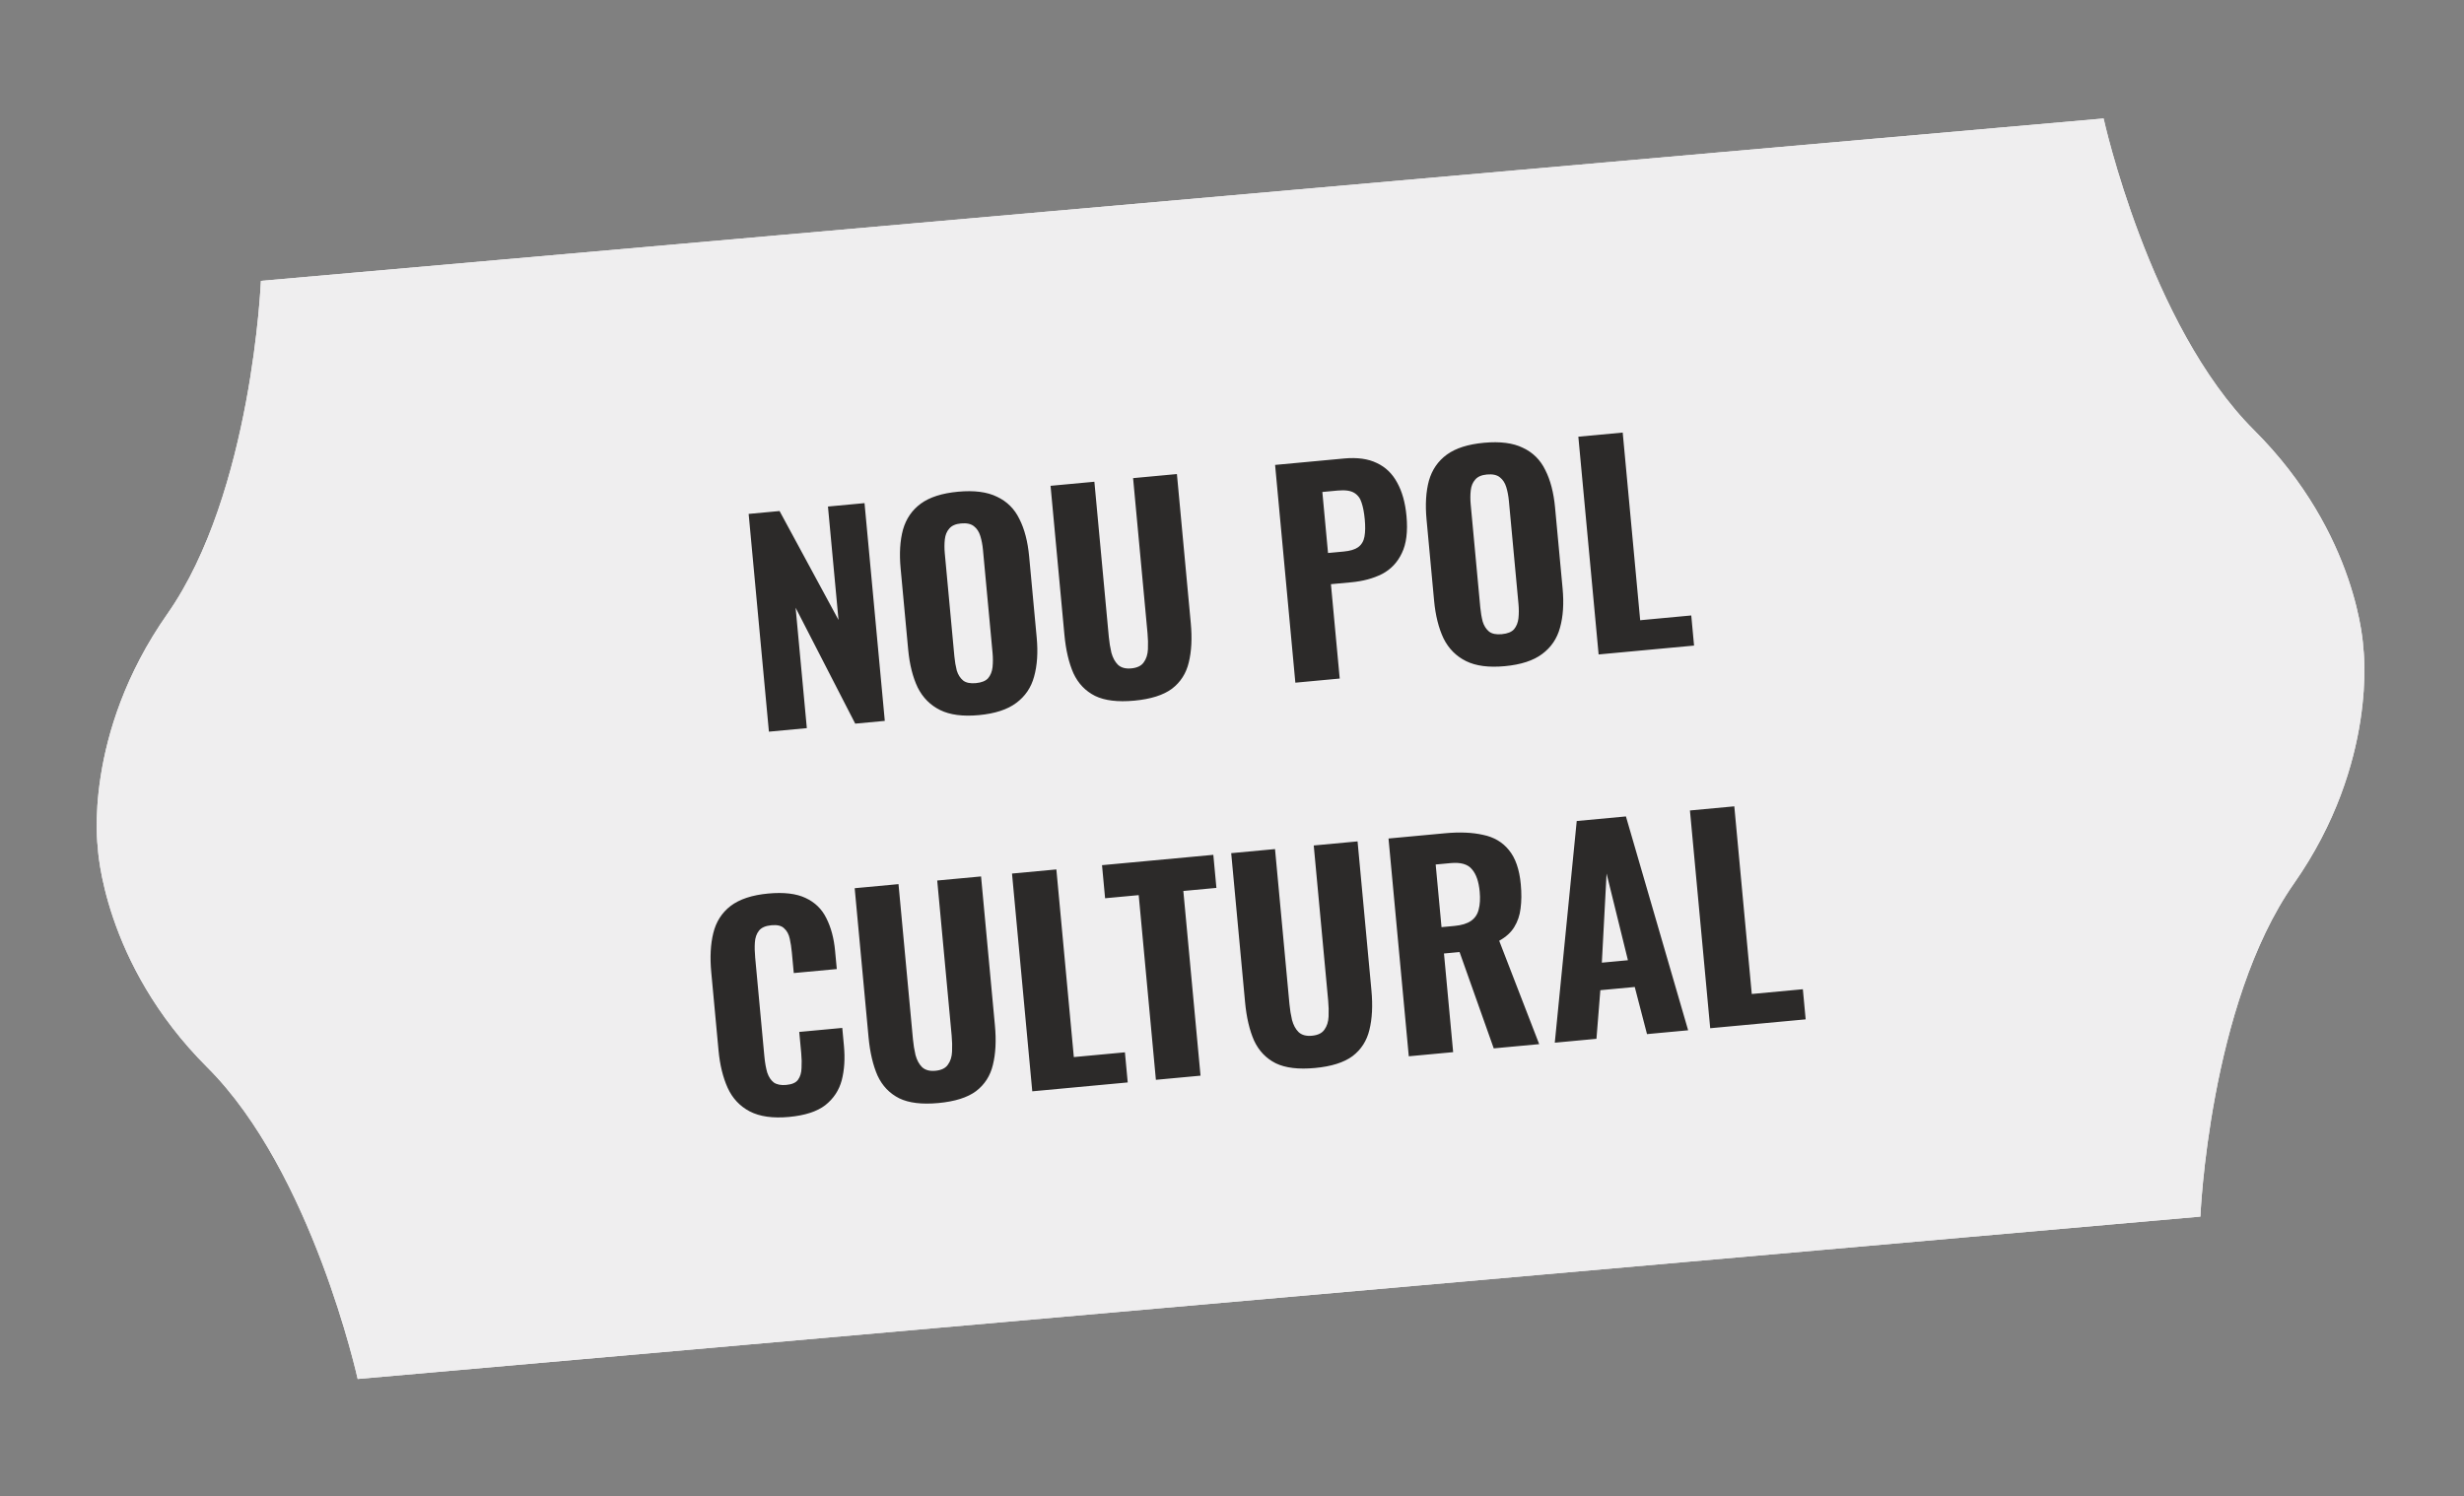 <svg width="219" height="133" viewBox="0 0 219 133" fill="none" xmlns="http://www.w3.org/2000/svg">
<rect x="0" y="0" width="219" height="133" fill="#808080" stroke="none"/>
<path d="M200.331 38.225C191.02 28.943 186.968 10.531 186.968 10.531L23.189 24.965C23.189 24.965 22.425 43.801 14.875 54.569C7.325 65.336 8.69 75.324 8.69 75.324C8.69 75.324 9.116 85.594 18.428 94.881C27.739 104.169 31.791 122.575 31.791 122.575L195.57 108.142C195.57 108.142 196.339 89.305 203.883 78.538C211.427 67.771 210.051 57.579 210.051 57.579C210.051 57.579 209.648 47.512 200.331 38.225Z" fill="#EFEEEF"/>
<path d="M200.331 38.225C191.02 28.943 186.968 10.531 186.968 10.531L23.189 24.965C23.189 24.965 22.425 43.801 14.875 54.569C7.325 65.336 8.69 75.324 8.69 75.324C8.69 75.324 9.116 85.594 18.428 94.881C27.739 104.169 31.791 122.575 31.791 122.575L195.57 108.142C195.57 108.142 196.339 89.305 203.883 78.538C211.427 67.771 210.051 57.579 210.051 57.579C210.051 57.579 209.648 47.512 200.331 38.225Z" fill="#EFEEEF"/>
<path d="M68.341 65.037L66.54 45.681L69.288 45.425L74.528 55.109L73.589 45.025L76.839 44.722L78.641 64.078L76.012 64.323L70.714 54.018L71.711 64.723L68.341 65.037ZM86.998 63.566C85.58 63.698 84.433 63.547 83.558 63.115C82.682 62.682 82.017 62.013 81.563 61.107C81.123 60.184 80.842 59.061 80.719 57.739L80.047 50.522C79.924 49.199 79.994 48.052 80.257 47.08C80.536 46.105 81.067 45.333 81.849 44.762C82.632 44.191 83.732 43.84 85.15 43.708C86.584 43.574 87.739 43.724 88.614 44.156C89.505 44.572 90.169 45.233 90.607 46.14C91.059 47.03 91.347 48.136 91.47 49.459L92.142 56.675C92.265 57.998 92.188 59.154 91.91 60.144C91.647 61.116 91.117 61.897 90.32 62.485C89.539 63.072 88.432 63.432 86.998 63.566ZM86.734 60.722C87.243 60.675 87.607 60.528 87.826 60.283C88.042 60.022 88.173 59.696 88.217 59.306C88.259 58.901 88.26 58.475 88.218 58.029L87.366 48.876C87.325 48.43 87.246 48.02 87.131 47.645C87.016 47.27 86.829 46.982 86.569 46.781C86.308 46.565 85.922 46.48 85.412 46.527C84.934 46.572 84.587 46.725 84.37 46.986C84.152 47.231 84.021 47.549 83.977 47.938C83.933 48.328 83.932 48.746 83.973 49.192L84.825 58.345C84.866 58.791 84.938 59.21 85.038 59.602C85.154 59.977 85.342 60.273 85.603 60.49C85.863 60.691 86.24 60.768 86.734 60.722ZM100.815 62.28C99.349 62.416 98.187 62.275 97.328 61.857C96.468 61.423 95.827 60.751 95.405 59.843C94.998 58.916 94.731 57.776 94.605 56.422L93.373 43.183L97.268 42.821L98.551 56.609C98.596 57.087 98.671 57.554 98.778 58.01C98.901 58.465 99.095 58.824 99.361 59.089C99.642 59.352 100.038 59.46 100.548 59.412C101.073 59.363 101.442 59.184 101.655 58.875C101.883 58.565 102.007 58.176 102.028 57.708C102.049 57.24 102.037 56.767 101.992 56.289L100.709 42.5L104.604 42.138L105.836 55.377C105.962 56.731 105.903 57.901 105.657 58.888C105.426 59.858 104.928 60.636 104.163 61.221C103.396 61.79 102.28 62.143 100.815 62.28ZM115.131 60.682L113.33 41.326L119.471 40.754C120.634 40.646 121.603 40.781 122.377 41.159C123.15 41.521 123.75 42.099 124.178 42.895C124.621 43.69 124.898 44.676 125.008 45.855C125.137 47.241 124.998 48.347 124.593 49.172C124.204 49.995 123.618 50.612 122.837 51.022C122.054 51.417 121.137 51.663 120.086 51.761L118.293 51.927L119.074 60.315L115.131 60.682ZM118.035 49.155L119.421 49.026C119.995 48.973 120.425 48.845 120.711 48.641C121.012 48.42 121.2 48.106 121.274 47.697C121.349 47.288 121.357 46.773 121.299 46.152C121.244 45.562 121.15 45.073 121.018 44.684C120.901 44.293 120.681 44 120.358 43.805C120.034 43.61 119.546 43.543 118.893 43.604L117.53 43.731L118.035 49.155ZM133.741 59.215C132.324 59.347 131.177 59.197 130.301 58.764C129.425 58.331 128.76 57.662 128.306 56.756C127.867 55.833 127.585 54.71 127.462 53.388L126.791 46.171C126.668 44.849 126.738 43.702 127.001 42.729C127.28 41.755 127.81 40.982 128.593 40.411C129.375 39.84 130.475 39.489 131.893 39.357C133.327 39.224 134.482 39.373 135.358 39.806C136.248 40.221 136.912 40.882 137.35 41.79C137.802 42.68 138.09 43.786 138.213 45.108L138.885 52.325C139.008 53.647 138.931 54.803 138.653 55.793C138.39 56.766 137.86 57.546 137.064 58.135C136.283 58.721 135.175 59.082 133.741 59.215ZM133.477 56.371C133.987 56.324 134.351 56.178 134.569 55.932C134.785 55.671 134.916 55.346 134.96 54.956C135.003 54.55 135.003 54.124 134.962 53.678L134.11 44.526C134.068 44.08 133.99 43.669 133.875 43.294C133.759 42.919 133.572 42.632 133.312 42.431C133.051 42.214 132.665 42.129 132.156 42.177C131.678 42.221 131.33 42.374 131.114 42.635C130.895 42.881 130.764 43.198 130.72 43.588C130.676 43.978 130.675 44.396 130.716 44.842L131.568 53.994C131.61 54.44 131.681 54.859 131.782 55.252C131.897 55.627 132.085 55.922 132.346 56.139C132.606 56.34 132.983 56.417 133.477 56.371ZM142.085 58.173L140.283 38.817L144.226 38.45L145.779 55.13L150.319 54.707L150.568 57.384L142.085 58.173ZM70.126 99.283C68.692 99.416 67.528 99.252 66.633 98.789C65.754 98.324 65.103 97.629 64.679 96.705C64.254 95.764 63.982 94.656 63.864 93.382L63.217 86.428C63.092 85.09 63.153 83.927 63.398 82.94C63.642 81.937 64.154 81.134 64.933 80.531C65.729 79.927 66.844 79.558 68.277 79.425C69.663 79.296 70.768 79.426 71.592 79.815C72.431 80.203 73.05 80.805 73.447 81.619C73.86 82.432 74.119 83.397 74.222 84.512L74.374 86.137L70.55 86.493L70.381 84.677C70.34 84.23 70.277 83.819 70.194 83.441C70.109 83.047 69.944 82.741 69.698 82.522C69.468 82.287 69.089 82.194 68.564 82.243C68.038 82.291 67.668 82.454 67.452 82.732C67.237 83.009 67.117 83.357 67.092 83.778C67.065 84.182 67.075 84.631 67.121 85.125L67.939 93.919C67.99 94.46 68.074 94.934 68.192 95.341C68.325 95.731 68.521 96.026 68.781 96.227C69.055 96.41 69.423 96.48 69.885 96.437C70.395 96.39 70.742 96.237 70.927 95.979C71.126 95.703 71.23 95.356 71.24 94.937C71.265 94.517 71.256 94.076 71.213 93.614L71.037 91.726L74.861 91.37L75.01 92.971C75.115 94.102 75.049 95.121 74.812 96.027C74.573 96.917 74.088 97.653 73.354 98.235C72.62 98.802 71.543 99.151 70.126 99.283ZM83.406 98.047C81.94 98.183 80.778 98.043 79.92 97.624C79.06 97.19 78.419 96.519 77.997 95.61C77.589 94.684 77.322 93.543 77.196 92.189L75.964 78.951L79.859 78.588L81.143 92.376C81.187 92.854 81.263 93.321 81.369 93.777C81.492 94.232 81.686 94.591 81.952 94.856C82.234 95.119 82.629 95.227 83.139 95.179C83.665 95.13 84.034 94.951 84.246 94.642C84.474 94.332 84.599 93.943 84.619 93.475C84.64 93.007 84.628 92.534 84.584 92.056L83.3 78.268L87.196 77.905L88.428 91.144C88.554 92.498 88.494 93.669 88.248 94.656C88.017 95.625 87.519 96.403 86.754 96.988C85.988 97.558 84.871 97.911 83.406 98.047ZM91.748 97.005L89.947 77.649L93.89 77.282L95.442 93.962L99.983 93.539L100.232 96.216L91.748 97.005ZM102.736 95.983L101.208 79.566L98.221 79.844L97.947 76.904L107.84 75.984L108.114 78.923L105.175 79.197L106.703 95.614L102.736 95.983ZM116.871 94.932C115.405 95.069 114.243 94.928 113.384 94.51C112.524 94.075 111.883 93.404 111.461 92.495C111.054 91.569 110.787 90.429 110.661 89.075L109.429 75.836L113.324 75.473L114.607 89.262C114.652 89.74 114.727 90.207 114.834 90.663C114.957 91.117 115.151 91.477 115.417 91.741C115.698 92.004 116.094 92.112 116.604 92.065C117.129 92.016 117.498 91.837 117.711 91.528C117.939 91.217 118.063 90.828 118.084 90.36C118.105 89.892 118.093 89.419 118.048 88.941L116.765 75.153L120.66 74.79L121.892 88.029C122.019 89.383 121.959 90.554 121.713 91.541C121.482 92.51 120.984 93.288 120.219 93.874C119.452 94.443 118.336 94.796 116.871 94.932ZM125.213 93.891L123.411 74.534L128.43 74.067C129.736 73.946 130.865 73.993 131.818 74.21C132.784 74.409 133.549 74.86 134.113 75.563C134.692 76.264 135.044 77.276 135.167 78.599C135.241 79.395 135.235 80.111 135.149 80.745C135.078 81.363 134.889 81.918 134.582 82.413C134.289 82.89 133.844 83.293 133.248 83.622L136.803 92.812L132.764 93.188L129.726 84.625L128.34 84.754L129.156 93.524L125.213 93.891ZM128.122 82.412L129.269 82.305C129.906 82.246 130.398 82.095 130.745 81.854C131.092 81.613 131.318 81.279 131.423 80.851C131.543 80.406 131.573 79.873 131.515 79.252C131.432 78.359 131.202 77.698 130.825 77.267C130.461 76.819 129.834 76.636 128.942 76.719L127.603 76.844L128.122 82.412ZM138.189 92.683L140.139 72.978L144.512 72.57L150.042 91.58L146.386 91.92L145.297 87.731L142.238 88.016L141.893 92.338L138.189 92.683ZM142.372 85.569L144.69 85.353L142.792 77.648L142.372 85.569ZM152.003 91.397L150.202 72.041L154.145 71.674L155.697 88.354L160.238 87.931L160.487 90.608L152.003 91.397Z" fill="#2C2A29"/>
</svg>
